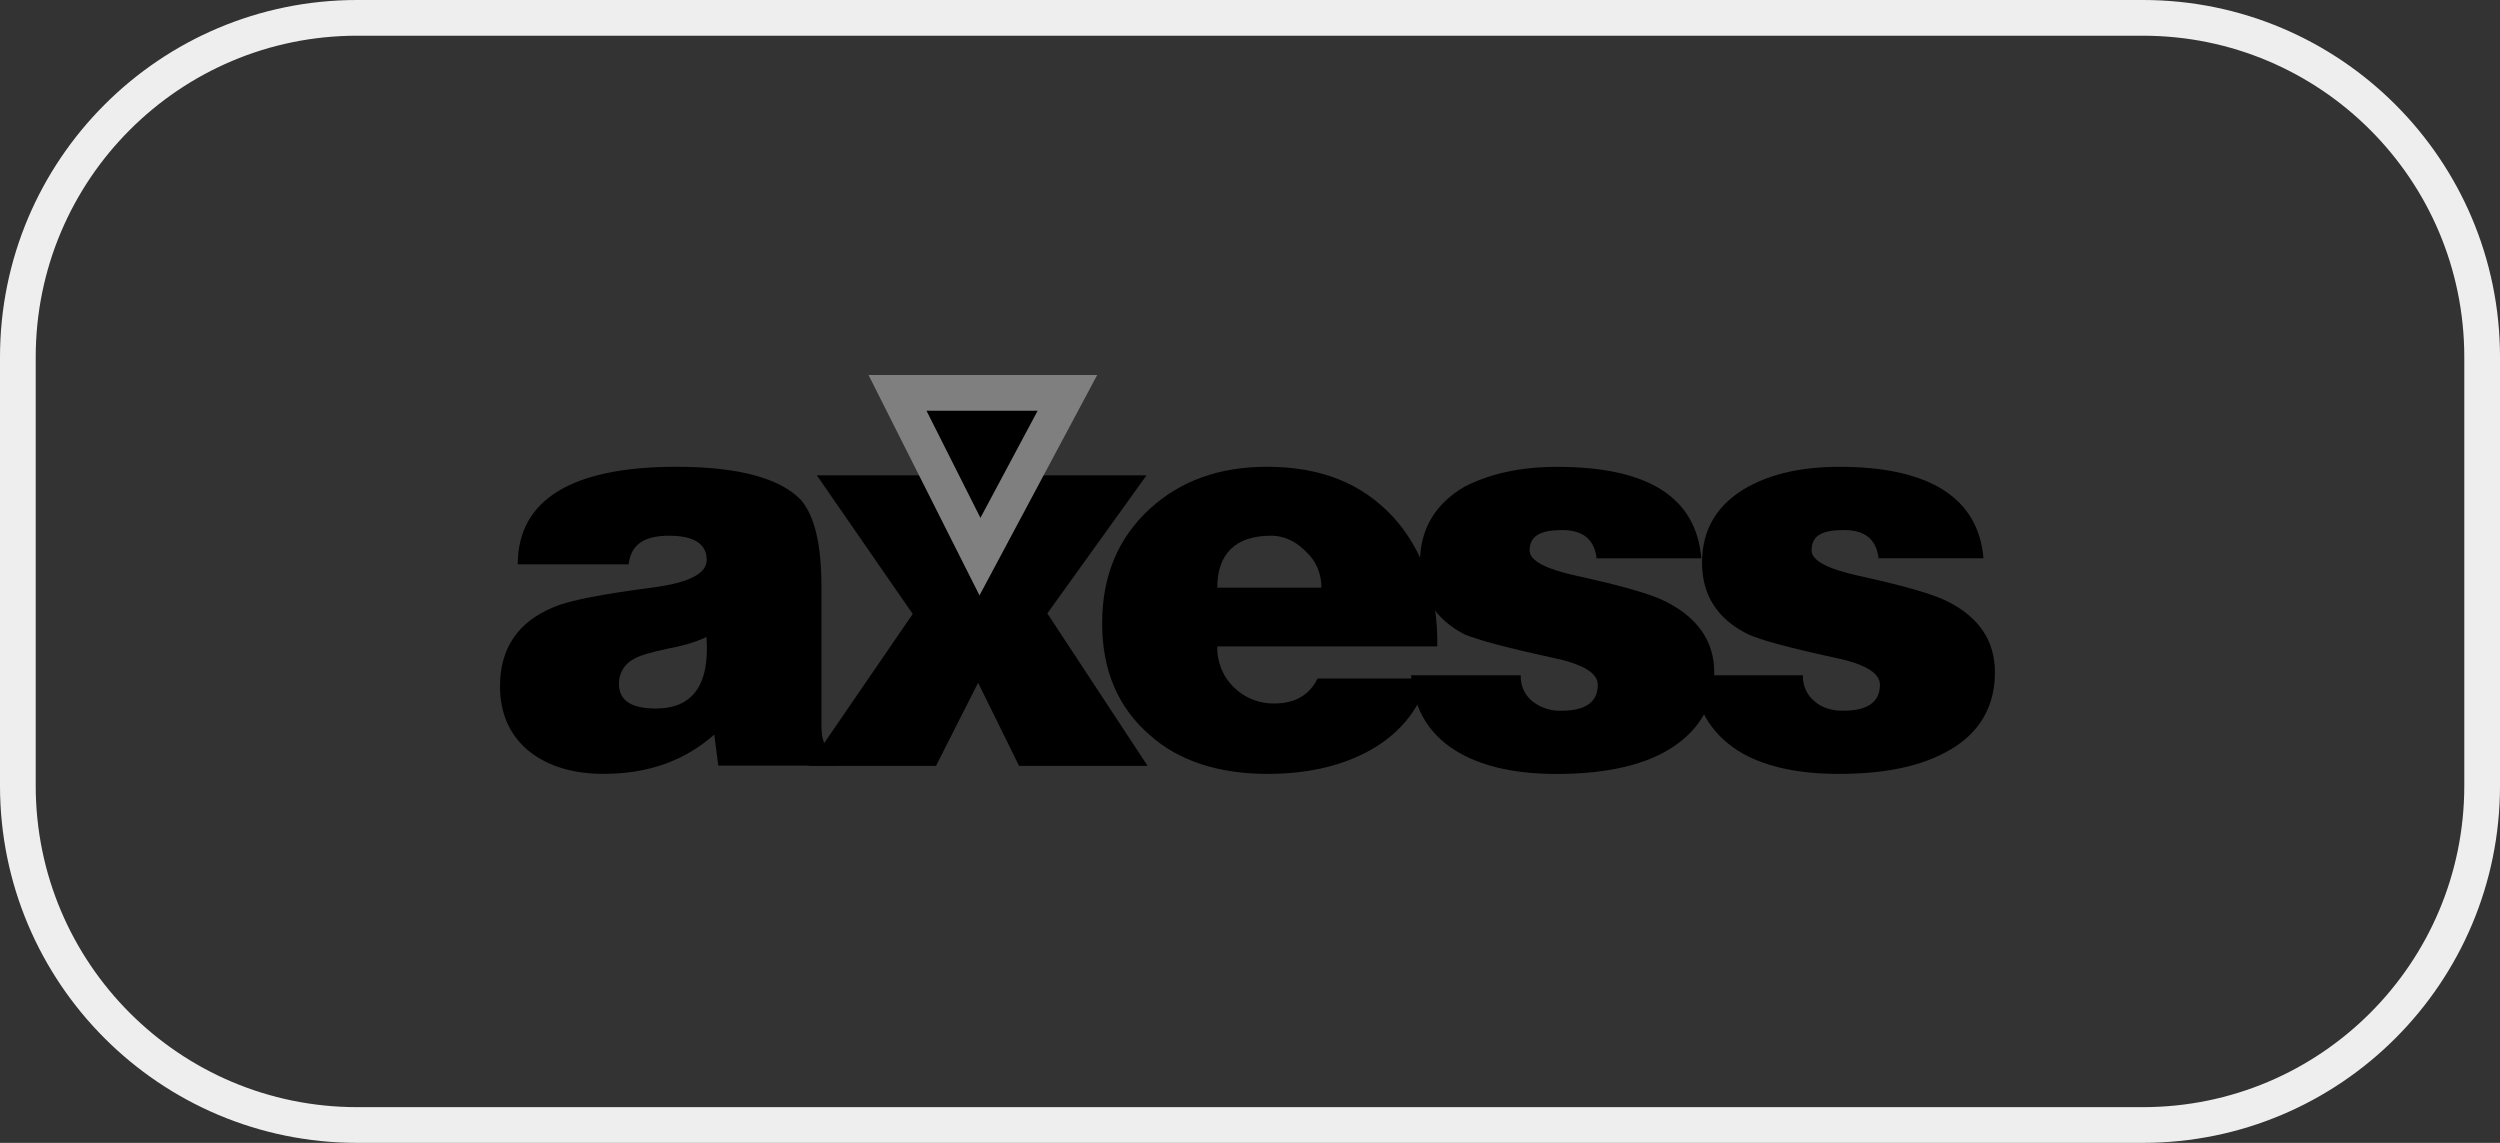 <?xml version="1.0" encoding="UTF-8"?>
<svg id="SVGDoc" width="70" height="32" xmlns="http://www.w3.org/2000/svg" version="1.1" xmlns:xlink="http://www.w3.org/1999/xlink" xmlns:avocode="https://avocode.com/" viewBox="0 0 70 32"><rect x="0" y="0" width="70" height="32" fill="#333333" stroke="none"/><defs><clipPath id="ClipPath1112"><path d="M0,10c0,-5.523 4.477,-10 10,-10h50c5.523,0 10,4.477 10,10v12c0,5.523 -4.477,10 -10,10h-50c-5.523,0 -10,-4.477 -10,-10z" fill="#ffffff"></path></clipPath></defs><desc>Generated with Avocode.</desc><g><g><title>axess</title><g><title>Rectangle 8 Copy 10</title><path d="M0,10c0,-5.523 4.477,-10 10,-10h50c5.523,0 10,4.477 10,10v12c0,5.523 -4.477,10 -10,10h-50c-5.523,0 -10,-4.477 -10,-10z" fill-opacity="0" fill="#ffffff" stroke-dashoffset="0" stroke-dasharray="" stroke-linejoin="miter" stroke-linecap="butt" stroke-opacity="1" stroke="#eeeeee" stroke-miterlimit="20" stroke-width="2" clip-path="url(&quot;#ClipPath1112&quot;)"></path></g><g><title>Group 19</title><g><title>Shape</title><path d="M17.332,19.155c-0.011,-0.291 0.147,-0.563 0.406,-0.699c0.156,-0.095 0.477,-0.193 0.963,-0.294c0.371,-0.069 0.733,-0.162 1.08,-0.326c0.096,1.335 -0.378,2.003 -1.422,2.003c-0.683,0 -1.026,-0.228 -1.028,-0.683zM23.444,21.282c-0.166,-0.12 -0.293,-0.282 -0.365,-0.478c-0.079,-0.182 -0.079,-0.37 -0.079,-0.559v-3.807c0,-1.169 -0.179,-1.971 -0.572,-2.438c-0.582,-0.609 -1.747,-0.93 -3.495,-0.93c-2.933,0 -4.436,0.93 -4.436,2.732h3.104c0.062,-0.528 0.399,-0.802 1.132,-0.802c0.703,0 1.055,0.232 1.055,0.678c0,0.383 -0.502,0.64 -1.507,0.772c-1.437,0.187 -2.363,0.367 -2.776,0.55c-1.003,0.41 -1.505,1.152 -1.505,2.217c0,0.783 0.29,1.417 0.87,1.861c0.527,0.393 1.204,0.59 2.031,0.59c1.251,0 2.27,-0.367 3.099,-1.1l0.112,0.869h3.332z" fill="#000000" fill-opacity="1"></path></g><g><title>Shape</title><path d="M22.64,21.444v0l2.916,-4.253v0l-2.684,-3.881v0h3.583v0l1.024,2.034v0l1.086,-2.034v0h3.537v0l-2.777,3.865v0l2.808,4.27v0h-3.599v0l-1.147,-2.328v0l-1.179,2.328v0h-3.568v0v0v0z" fill="#000000" fill-opacity="1"></path></g><g><title>Shape</title><path d="M34.084,16.454c0,-0.941 0.502,-1.454 1.505,-1.454c0.411,0 0.74,0.194 1,0.468c0.273,0.255 0.411,0.612 0.411,0.986zM39,14.467c-0.872,-0.932 -2,-1.397 -3.535,-1.397c-1.323,0 -2.414,0.393 -3.273,1.179c-0.888,0.818 -1.332,1.884 -1.332,3.198c0,1.323 0.445,2.369 1.336,3.136c0.804,0.724 1.934,1.086 3.288,1.086c1.062,0 1.976,-0.196 2.742,-0.589c0.911,-0.466 1.495,-1.164 1.774,-2.081h-3.108c-0.227,0.461 -0.631,0.698 -1.209,0.698c-0.423,0.009 -0.831,-0.153 -1.132,-0.45c-0.311,-0.299 -0.48,-0.717 -0.466,-1.148h6.159c0.021,-1.49 -0.398,-2.701 -1.243,-3.632z" fill="#000000" fill-opacity="1"></path></g><g><title>Shape</title><path d="M39.51,18.908v0h3.071c-0.013,0.281 0.108,0.551 0.326,0.729c0.229,0.18 0.515,0.273 0.806,0.264c0.684,0 1.025,-0.243 1.025,-0.729c0,-0.332 -0.429,-0.585 -1.288,-0.761c-1.252,-0.271 -2.054,-0.488 -2.45,-0.651c-0.812,-0.425 -1.242,-1.093 -1.242,-2.003c0,-0.941 0.429,-1.649 1.242,-2.126c0.728,-0.373 1.581,-0.559 2.605,-0.559c2.544,0 3.888,0.854 4.032,2.561h-2.932c-0.062,-0.528 -0.383,-0.791 -0.962,-0.791c-0.609,0 -0.914,0.161 -0.914,0.574c0,0.28 0.444,0.517 1.333,0.711c1.242,0.271 2.064,0.508 2.467,0.711c0.89,0.444 1.37,1.106 1.37,1.987c0,0.88 -0.392,1.565 -1.107,2.056c-0.754,0.527 -1.893,0.79 -3.304,0.79c-1.096,0 -1.985,-0.187 -2.668,-0.559c-0.858,-0.465 -1.328,-1.2 -1.411,-2.205z" fill="#000000" fill-opacity="1"></path></g><g><title>Shape</title><path d="M47.41,18.907h3.072c-0.013,0.281 0.107,0.551 0.325,0.729c0.193,0.18 0.515,0.274 0.807,0.264c0.682,0 1.024,-0.243 1.024,-0.729c0,-0.332 -0.429,-0.585 -1.288,-0.761c-1.251,-0.271 -2.053,-0.488 -2.405,-0.651c-0.858,-0.425 -1.288,-1.093 -1.288,-2.003c0,-0.941 0.429,-1.649 1.288,-2.126c0.682,-0.373 1.536,-0.559 2.56,-0.559c2.495,0 3.888,0.854 4.033,2.561h-2.937c-0.062,-0.528 -0.383,-0.791 -0.962,-0.791c-0.64,0 -0.914,0.161 -0.914,0.574c0,0.28 0.445,0.517 1.334,0.711c1.241,0.271 2.063,0.508 2.466,0.711c0.889,0.444 1.333,1.106 1.333,1.987c0,0.88 -0.357,1.565 -1.071,2.055c-0.789,0.526 -1.855,0.79 -3.303,0.79c-1.097,0 -1.986,-0.187 -2.669,-0.559c-0.817,-0.464 -1.327,-1.198 -1.407,-2.202z" fill="#000000" fill-opacity="1"></path></g><g><title>Shape</title><path d="M25.13,11v0l2.309,4.586v0l2.449,-4.586v0h-4.758v0v0v0z" fill="#000000" fill-opacity="1"></path><path d="M25.13,11v0l2.309,4.586v0l2.449,-4.586v0h-4.758v0v0v0z" fill-opacity="0" fill="#ffffff" stroke-dashoffset="0" stroke-dasharray="" stroke-linejoin="miter" stroke-linecap="butt" stroke-opacity="1" stroke="#7f7f7f" stroke-miterlimit="20" stroke-width="1"></path></g></g></g></g></svg>